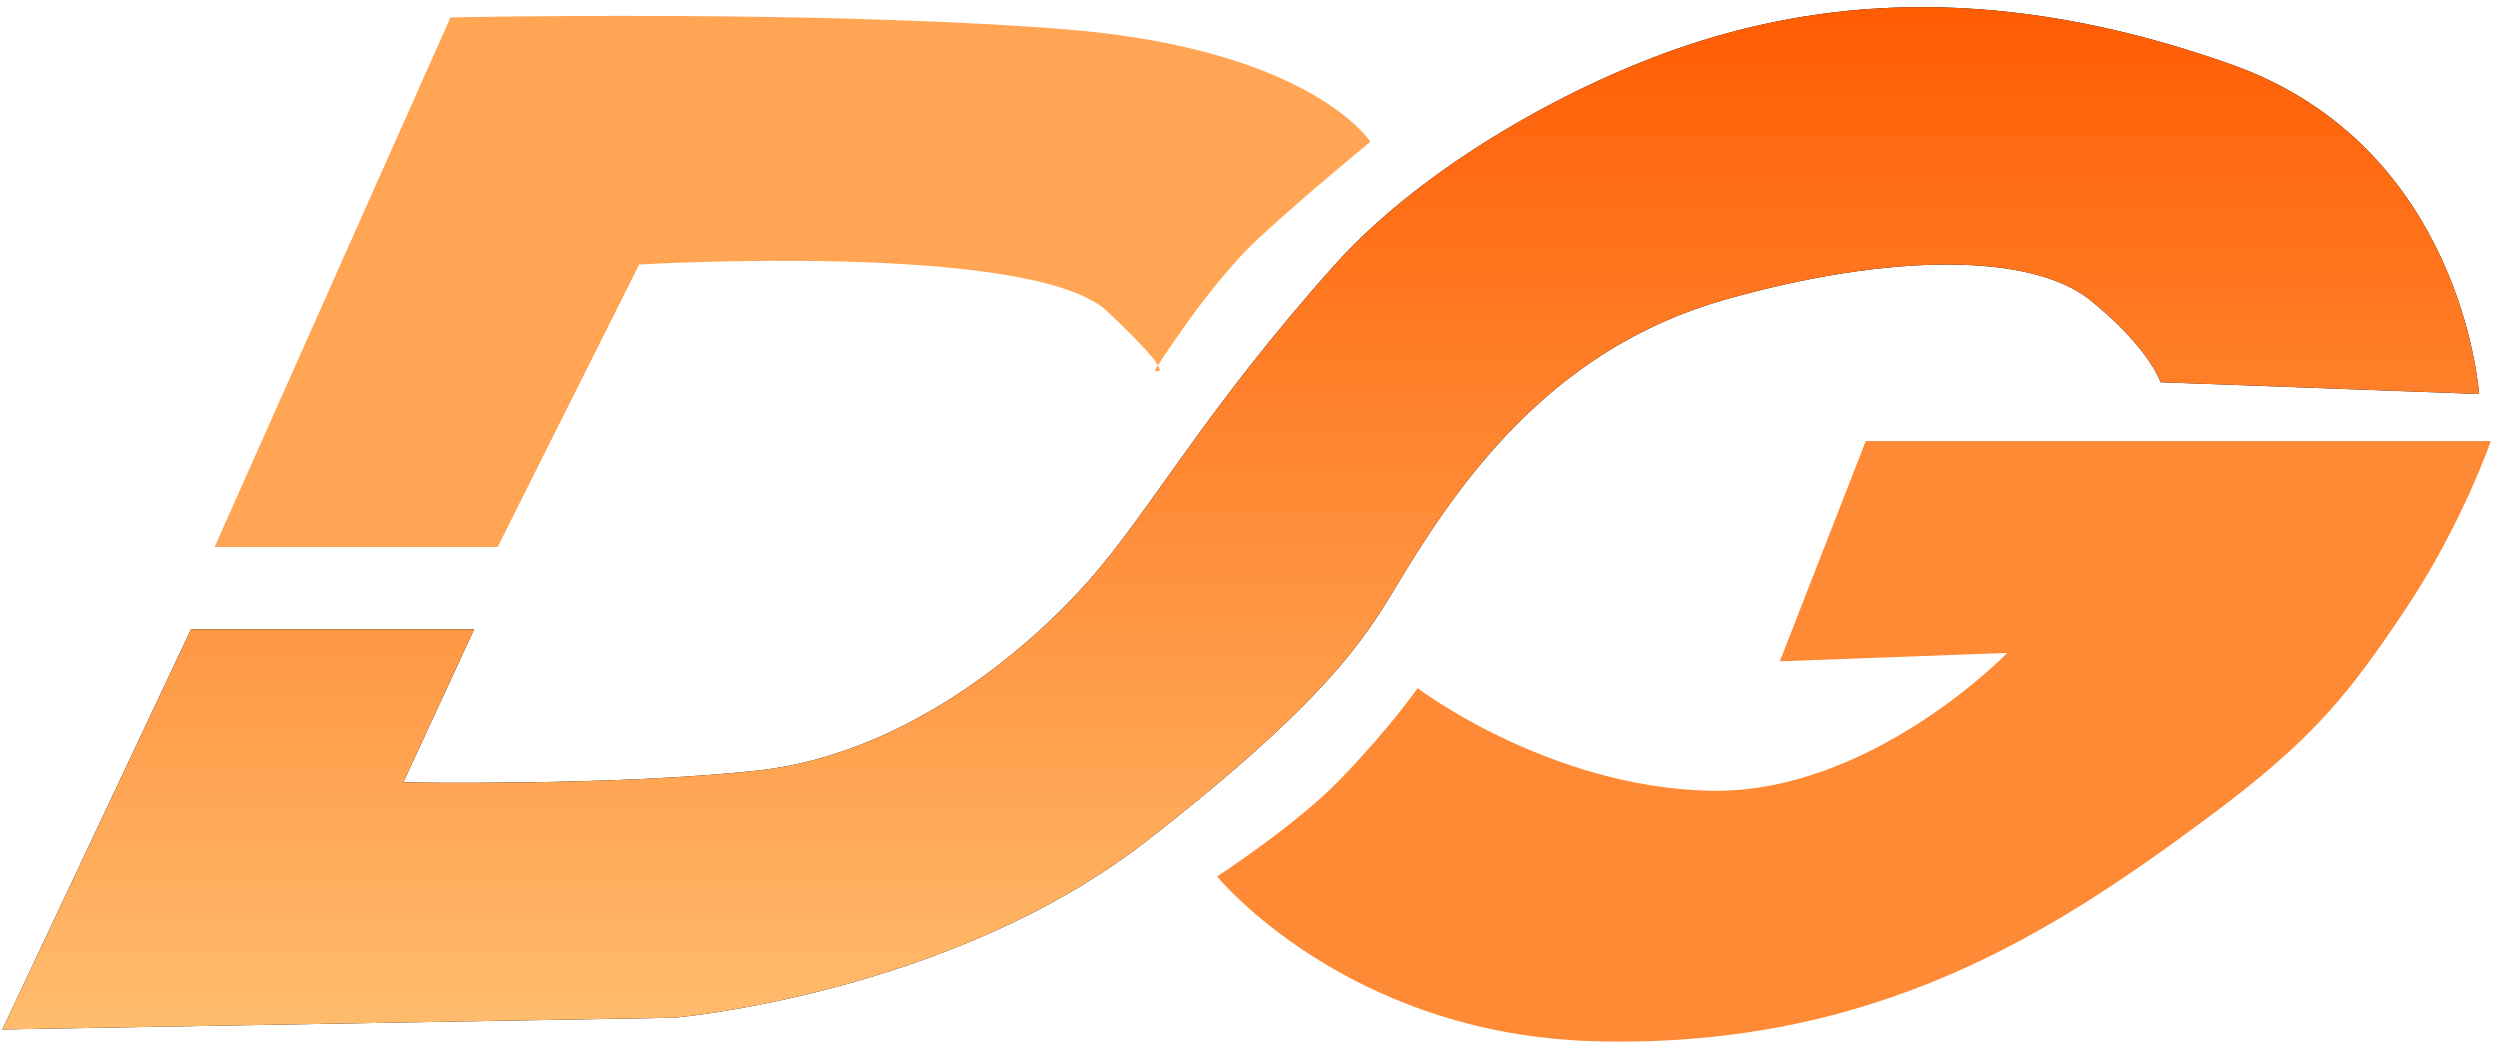<svg 
 xmlns="http://www.w3.org/2000/svg"
 xmlns:xlink="http://www.w3.org/1999/xlink"
 width="217px" height="91px">
<defs>
<linearGradient id="PSgrad_0" x1="0%" x2="0%" y1="100%" y2="0%">
  <stop offset="0%" stop-color="rgb(255,188,109)" stop-opacity="1" />
  <stop offset="100%" stop-color="rgb(255,90,0)" stop-opacity="1" />
</linearGradient>

</defs>
<path fill-rule="evenodd"  fill="rgb(255, 165, 83)"
 d="M39.101,1.513 L18.627,47.478 L43.196,47.478 L55.481,22.963 C55.481,22.963 89.653,20.920 96.136,27.049 C102.620,33.178 100.231,32.156 100.231,32.156 C100.231,32.156 104.867,24.714 109.303,20.629 C113.739,16.543 118.952,12.311 118.952,12.311 C118.952,12.311 113.834,4.237 92.335,2.534 C70.837,0.832 39.101,1.513 39.101,1.513 Z"/>
<path fill-rule="evenodd"  fill="rgb(0, 0, 0)"
 d="M16.579,54.628 L0.200,89.357 L58.552,88.336 C58.552,88.336 82.439,86.293 99.501,73.014 C116.564,59.735 118.981,54.484 122.023,49.521 C127.398,40.753 135.332,30.113 149.664,26.027 C163.996,21.942 176.281,21.942 181.400,26.027 C186.518,30.113 187.542,33.178 187.542,33.178 L215.183,34.199 C215.183,34.199 213.818,12.749 193.684,5.599 C173.551,-1.552 158.536,0.151 147.617,3.556 C136.697,6.961 123.479,14.477 115.881,22.963 C104.449,35.731 99.843,44.413 94.383,50.542 C88.923,56.671 78.344,65.523 65.718,66.885 C53.092,68.247 35.007,67.907 35.007,67.907 L41.149,54.628 L16.579,54.628 Z"/>
<path fill="url(#PSgrad_0)"
 d="M16.579,54.628 L0.200,89.357 L58.552,88.336 C58.552,88.336 82.439,86.293 99.501,73.014 C116.564,59.735 118.981,54.484 122.023,49.521 C127.398,40.753 135.332,30.113 149.664,26.027 C163.996,21.942 176.281,21.942 181.400,26.027 C186.518,30.113 187.542,33.178 187.542,33.178 L215.183,34.199 C215.183,34.199 213.818,12.749 193.684,5.599 C173.551,-1.552 158.536,0.151 147.617,3.556 C136.697,6.961 123.479,14.477 115.881,22.963 C104.449,35.731 99.843,44.413 94.383,50.542 C88.923,56.671 78.344,65.523 65.718,66.885 C53.092,68.247 35.007,67.907 35.007,67.907 L41.149,54.628 L16.579,54.628 Z"/>
<path fill-rule="evenodd"  fill="rgb(255, 138, 53)"
 d="M161.949,38.285 L154.489,57.401 L174.234,56.671 C174.234,56.671 162.337,68.977 148.346,68.636 C134.355,68.296 123.047,59.735 123.047,59.735 C123.047,59.735 120.657,63.184 116.230,67.756 C112.527,71.581 105.644,76.078 105.644,76.078 C105.644,76.078 116.845,89.792 138.403,90.379 C162.973,91.048 178.544,80.677 191.637,70.971 C200.773,64.199 203.874,60.269 208.898,52.732 C213.685,45.552 216.206,38.285 216.206,38.285 L161.949,38.285 Z"/>
</svg>
